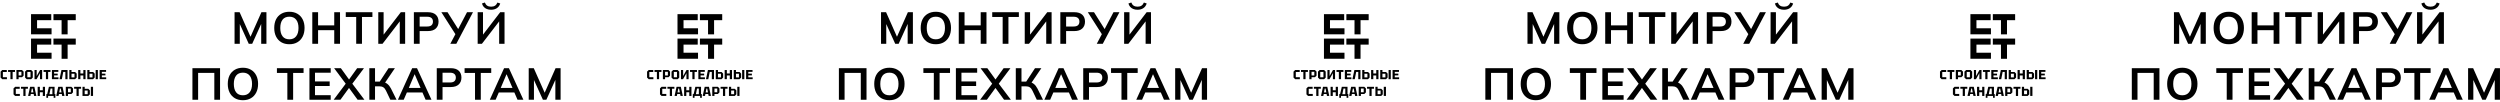 <svg width="909" height="37" viewBox="0 0 909 37" fill="none" xmlns="http://www.w3.org/2000/svg">
    <path d="M897.398 36.271V24.793H899.238L903.455 34.285H902.95L907.167 24.793H908.99V36.271H907.085V27.756H907.672L903.813 36.271H902.559L898.701 27.756H899.303V36.271H897.398Z" fill="black"/>
    <path d="M883.25 36.271L888.444 24.793H890.202L895.461 36.271H893.328L891.928 33.047L892.775 33.617H885.888L886.767 33.047L885.367 36.271H883.25ZM889.307 27.04L887.011 32.478L886.588 31.973H892.058L891.716 32.478L889.372 27.04H889.307Z" fill="black"/>
    <path d="M877.875 36.271V26.519H874.082V24.793H883.769V26.519H879.975V36.271H877.875Z" fill="black"/>
    <path d="M863.964 36.271V24.793H869.06C870.319 24.793 871.28 25.097 871.942 25.705C872.604 26.313 872.935 27.148 872.935 28.212C872.935 29.265 872.604 30.101 871.942 30.719C871.28 31.338 870.319 31.647 869.06 31.647H866.064V36.271H863.964ZM866.064 29.987H868.816C869.51 29.987 870.031 29.835 870.379 29.531C870.726 29.216 870.9 28.776 870.9 28.212C870.9 27.648 870.726 27.213 870.379 26.91C870.031 26.595 869.51 26.438 868.816 26.438H866.064V29.987Z" fill="black"/>
    <path d="M849.832 36.271L855.026 24.793H856.784L862.043 36.271H859.91L858.51 33.047L859.357 33.617H852.47L853.349 33.047L851.949 36.271H849.832ZM855.889 27.04L853.593 32.478L853.17 31.973H858.64L858.298 32.478L855.954 27.04H855.889Z" fill="black"/>
    <path d="M839.449 36.271V24.793H841.517V29.677H843.47L843.047 29.954L846.433 24.793H848.745L844.968 30.345L844.17 29.759C844.908 29.867 845.522 30.122 846.01 30.524C846.509 30.915 846.944 31.468 847.313 32.185L849.348 36.271H847.085L845.505 32.966C845.234 32.391 844.908 31.984 844.529 31.745C844.16 31.506 843.687 31.387 843.112 31.387H841.517V36.271H839.449Z" fill="black"/>
    <path d="M826.475 36.271L831.196 29.987V30.882L826.638 24.793H829.096L832.401 29.368H831.734L835.022 24.793H837.497L832.922 30.882V29.987L837.66 36.271H835.185L831.701 31.485H832.417L828.933 36.271H826.475Z" fill="black"/>
    <path d="M817.668 36.271V24.793H825.402V26.438H819.687V29.612H825.027V31.273H819.687V34.61H825.402V36.271H817.668Z" fill="black"/>
    <path d="M809.64 36.271V26.519H805.846V24.793H815.533V26.519H811.74V36.271H809.64Z" fill="black"/>
    <path d="M787.978 30.524C787.978 29.319 788.195 28.277 788.629 27.398C789.074 26.519 789.709 25.841 790.534 25.363C791.359 24.875 792.341 24.63 793.481 24.63C794.61 24.63 795.586 24.875 796.411 25.363C797.236 25.841 797.871 26.519 798.316 27.398C798.772 28.277 799 29.314 799 30.508C799 31.712 798.772 32.76 798.316 33.65C797.871 34.529 797.236 35.213 796.411 35.701C795.586 36.19 794.61 36.434 793.481 36.434C792.341 36.434 791.359 36.19 790.534 35.701C789.72 35.213 789.09 34.529 788.645 33.65C788.2 32.76 787.978 31.718 787.978 30.524ZM790.176 30.524C790.176 31.816 790.453 32.825 791.006 33.552C791.56 34.279 792.384 34.643 793.481 34.643C794.544 34.643 795.364 34.279 795.939 33.552C796.514 32.825 796.802 31.816 796.802 30.524C796.802 29.221 796.514 28.212 795.939 27.496C795.375 26.779 794.555 26.421 793.481 26.421C792.384 26.421 791.56 26.779 791.006 27.496C790.453 28.212 790.176 29.221 790.176 30.524Z" fill="black"/>
    <path d="M775.125 36.271V24.793H785.17V36.271H783.086V26.503H777.192V36.271H775.125Z" fill="black"/>
    <path d="M878.837 15.92V4.442H880.775V13.104H880.384L887.027 4.442H888.606V15.92H886.652V7.259H887.043L880.384 15.92H878.837ZM883.722 3.547C883.136 3.547 882.615 3.455 882.159 3.27C881.703 3.086 881.328 2.825 881.035 2.489C880.742 2.141 880.531 1.734 880.4 1.268L881.442 0.909C881.649 1.441 881.936 1.827 882.305 2.065C882.674 2.304 883.146 2.424 883.722 2.424C884.308 2.424 884.78 2.304 885.138 2.065C885.507 1.827 885.806 1.447 886.033 0.926L887.043 1.268C886.804 2.027 886.392 2.597 885.806 2.977C885.23 3.357 884.536 3.547 883.722 3.547Z" fill="black"/>
    <path d="M868.895 15.92L870.913 12.094L870.946 12.745L865.638 4.442H867.885L871.972 10.922H871.565L874.967 4.442H877.133L871.076 15.92H868.895Z" fill="black"/>
    <path d="M855.642 15.92V4.442H860.738C861.997 4.442 862.957 4.746 863.619 5.354C864.282 5.962 864.613 6.798 864.613 7.861C864.613 8.914 864.282 9.75 863.619 10.368C862.957 10.987 861.997 11.296 860.738 11.296H857.742V15.92H855.642ZM857.742 9.636H860.494C861.188 9.636 861.709 9.484 862.057 9.18C862.404 8.865 862.577 8.426 862.577 7.861C862.577 7.297 862.404 6.863 862.057 6.559C861.709 6.244 861.188 6.087 860.494 6.087H857.742V9.636Z" fill="black"/>
    <path d="M842.701 15.92V4.442H844.638V13.104H844.247L850.89 4.442H852.469V15.92H850.515V7.259H850.906L844.247 15.92H842.701Z" fill="black"/>
    <path d="M834.672 15.92V6.168H830.878V4.442H840.565V6.168H836.772V15.92H834.672Z" fill="black"/>
    <path d="M818.71 15.92V4.442H820.81V9.229H826.688V4.442H828.788V15.92H826.688V10.971H820.81V15.92H818.71Z" fill="black"/>
    <path d="M804.87 10.173C804.87 8.968 805.087 7.926 805.521 7.047C805.966 6.168 806.601 5.49 807.426 5.012C808.251 4.524 809.233 4.28 810.373 4.28C811.501 4.28 812.478 4.524 813.303 5.012C814.128 5.49 814.763 6.168 815.208 7.047C815.664 7.926 815.892 8.963 815.892 10.157C815.892 11.362 815.664 12.409 815.208 13.299C814.763 14.178 814.128 14.862 813.303 15.351C812.478 15.839 811.501 16.083 810.373 16.083C809.233 16.083 808.251 15.839 807.426 15.351C806.612 14.862 805.982 14.178 805.537 13.299C805.092 12.409 804.87 11.367 804.87 10.173ZM807.068 10.173C807.068 11.465 807.344 12.474 807.898 13.201C808.452 13.929 809.276 14.292 810.373 14.292C811.436 14.292 812.256 13.929 812.831 13.201C813.406 12.474 813.694 11.465 813.694 10.173C813.694 8.871 813.406 7.861 812.831 7.145C812.267 6.429 811.447 6.07 810.373 6.07C809.276 6.07 808.452 6.429 807.898 7.145C807.344 7.861 807.068 8.871 807.068 10.173Z" fill="black"/>
    <path d="M790.443 15.92V4.442H792.283L796.5 13.934H795.995L800.212 4.442H802.035V15.92H800.13V7.405H800.716L796.858 15.92H795.604L791.746 7.405H792.348V15.92H790.443Z" fill="black"/>
    <path d="M192.241 36.271V24.793H194.08L198.297 34.285H197.792L202.009 24.793H203.833V36.271H201.928V27.756H202.514L198.655 36.271H197.402L193.543 27.756H194.146V36.271H192.241Z" fill="black"/>
    <path d="M178.093 36.271L183.286 24.793H185.045L190.303 36.271H188.17L186.77 33.047L187.617 33.617H180.73L181.609 33.047L180.209 36.271H178.093ZM184.149 27.04L181.854 32.478L181.43 31.973H186.901L186.559 32.478L184.214 27.04H184.149Z" fill="black"/>
    <path d="M172.717 36.271V26.519H168.924V24.793H178.611V26.519H174.817V36.271H172.717Z" fill="black"/>
    <path d="M158.806 36.271V24.793H163.902C165.161 24.793 166.122 25.097 166.784 25.705C167.446 26.313 167.777 27.148 167.777 28.212C167.777 29.265 167.446 30.101 166.784 30.719C166.122 31.338 165.161 31.647 163.902 31.647H160.907V36.271H158.806ZM160.907 29.987H163.658C164.353 29.987 164.874 29.835 165.221 29.531C165.568 29.216 165.742 28.776 165.742 28.212C165.742 27.648 165.568 27.213 165.221 26.91C164.874 26.595 164.353 26.438 163.658 26.438H160.907V29.987Z" fill="black"/>
    <path d="M144.675 36.271L149.868 24.793H151.627L156.885 36.271H154.752L153.352 33.047L154.199 33.617H147.312L148.191 33.047L146.791 36.271H144.675ZM150.731 27.04L148.436 32.478L148.012 31.973H153.483L153.141 32.478L150.796 27.04H150.731Z" fill="black"/>
    <path d="M134.291 36.271V24.793H136.359V29.677H138.313L137.889 29.954L141.276 24.793H143.587L139.81 30.345L139.013 29.759C139.751 29.867 140.364 30.122 140.852 30.524C141.352 30.915 141.786 31.468 142.155 32.185L144.19 36.271H141.927L140.348 32.966C140.076 32.391 139.751 31.984 139.371 31.745C139.002 31.506 138.53 31.387 137.954 31.387H136.359V36.271H134.291Z" fill="black"/>
    <path d="M121.317 36.271L126.039 29.987V30.882L121.48 24.793H123.938L127.243 29.368H126.576L129.864 24.793H132.339L127.764 30.882V29.987L132.502 36.271H130.027L126.543 31.485H127.26L123.775 36.271H121.317Z" fill="black"/>
    <path d="M112.511 36.271V24.793H120.244V26.438H114.529V29.612H119.87V31.273H114.529V34.61H120.244V36.271H112.511Z" fill="black"/>
    <path d="M104.482 36.271V26.519H100.689V24.793H110.376V26.519H106.582V36.271H104.482Z" fill="black"/>
    <path d="M82.82 30.524C82.82 29.319 83.037 28.277 83.471 27.398C83.916 26.519 84.551 25.841 85.376 25.363C86.201 24.875 87.183 24.63 88.323 24.63C89.452 24.63 90.429 24.875 91.254 25.363C92.078 25.841 92.713 26.519 93.158 27.398C93.614 28.277 93.842 29.314 93.842 30.508C93.842 31.712 93.614 32.76 93.158 33.65C92.713 34.529 92.078 35.213 91.254 35.701C90.429 36.19 89.452 36.434 88.323 36.434C87.183 36.434 86.201 36.19 85.376 35.701C84.562 35.213 83.933 34.529 83.488 33.65C83.043 32.76 82.82 31.718 82.82 30.524ZM85.018 30.524C85.018 31.816 85.295 32.825 85.848 33.552C86.402 34.279 87.227 34.643 88.323 34.643C89.387 34.643 90.206 34.279 90.781 33.552C91.357 32.825 91.644 31.816 91.644 30.524C91.644 29.221 91.357 28.212 90.781 27.496C90.217 26.779 89.397 26.421 88.323 26.421C87.227 26.421 86.402 26.779 85.848 27.496C85.295 28.212 85.018 29.221 85.018 30.524Z" fill="black"/>
    <path d="M69.967 36.271V24.793H80.012V36.271H77.928V26.503H72.035V36.271H69.967Z" fill="black"/>
    <path d="M173.68 15.92V4.442H175.617V13.104H175.226L181.869 4.442H183.448V15.92H181.494V7.259H181.885L175.226 15.92H173.68ZM178.564 3.547C177.978 3.547 177.457 3.455 177.001 3.27C176.545 3.086 176.171 2.825 175.878 2.489C175.585 2.141 175.373 1.734 175.243 1.268L176.285 0.909C176.491 1.441 176.778 1.827 177.147 2.065C177.516 2.304 177.989 2.424 178.564 2.424C179.15 2.424 179.622 2.304 179.98 2.065C180.349 1.827 180.648 1.447 180.876 0.926L181.885 1.268C181.646 2.027 181.234 2.597 180.648 2.977C180.073 3.357 179.378 3.547 178.564 3.547Z" fill="black"/>
    <path d="M163.737 15.92L165.756 12.094L165.788 12.745L160.481 4.442H162.727L166.814 10.922H166.407L169.81 4.442H171.975L165.918 15.92H163.737Z" fill="black"/>
    <path d="M150.484 15.92V4.442H155.58C156.839 4.442 157.8 4.746 158.462 5.354C159.124 5.962 159.455 6.798 159.455 7.861C159.455 8.914 159.124 9.75 158.462 10.368C157.8 10.987 156.839 11.296 155.58 11.296H152.584V15.92H150.484ZM152.584 9.636H155.336C156.03 9.636 156.551 9.484 156.899 9.18C157.246 8.865 157.42 8.426 157.42 7.861C157.42 7.297 157.246 6.863 156.899 6.559C156.551 6.244 156.03 6.087 155.336 6.087H152.584V9.636Z" fill="black"/>
    <path d="M137.543 15.92V4.442H139.48V13.104H139.09L145.732 4.442H147.311V15.92H145.358V7.259H145.748L139.09 15.92H137.543Z" fill="black"/>
    <path d="M129.514 15.92V6.168H125.721V4.442H135.408V6.168H131.614V15.92H129.514Z" fill="black"/>
    <path d="M113.552 15.92V4.442H115.653V9.229H121.53V4.442H123.63V15.92H121.53V10.971H115.653V15.92H113.552Z" fill="black"/>
    <path d="M99.712 10.173C99.712 8.968 99.929 7.926 100.363 7.047C100.808 6.168 101.443 5.49 102.268 5.012C103.093 4.524 104.075 4.28 105.215 4.28C106.344 4.28 107.321 4.524 108.145 5.012C108.97 5.49 109.605 6.168 110.05 7.047C110.506 7.926 110.734 8.963 110.734 10.157C110.734 11.362 110.506 12.409 110.05 13.299C109.605 14.178 108.97 14.862 108.145 15.351C107.321 15.839 106.344 16.083 105.215 16.083C104.075 16.083 103.093 15.839 102.268 15.351C101.454 14.862 100.825 14.178 100.379 13.299C99.934 12.409 99.712 11.367 99.712 10.173ZM101.91 10.173C101.91 11.465 102.187 12.474 102.74 13.201C103.294 13.929 104.119 14.292 105.215 14.292C106.279 14.292 107.098 13.929 107.673 13.201C108.249 12.474 108.536 11.465 108.536 10.173C108.536 8.871 108.249 7.861 107.673 7.145C107.109 6.429 106.289 6.07 105.215 6.07C104.119 6.07 103.294 6.429 102.74 7.145C102.187 7.861 101.91 8.871 101.91 10.173Z" fill="black"/>
    <path d="M85.285 15.92V4.442H87.125L91.342 13.934H90.837L95.054 4.442H96.877V15.92H94.972V7.405H95.558L91.7 15.92H90.446L86.588 7.405H87.19V15.92H85.285Z" fill="black"/>
    <path d="M427.293 36.271V24.793H429.133L433.35 34.285H432.845L437.062 24.793H438.885V36.271H436.98V27.756H437.566L433.708 36.271H432.454L428.596 27.756H429.198V36.271H427.293Z" fill="black"/>
    <path d="M413.145 36.271L418.339 24.793H420.097L425.356 36.271H423.223L421.823 33.047L422.67 33.617H415.783L416.662 33.047L415.262 36.271H413.145ZM419.202 27.04L416.906 32.478L416.483 31.973H421.953L421.611 32.478L419.267 27.04H419.202Z" fill="black"/>
    <path d="M407.77 36.271V26.519H403.976V24.793H413.663V26.519H409.87V36.271H407.77Z" fill="black"/>
    <path d="M393.859 36.271V24.793H398.955C400.214 24.793 401.174 25.097 401.836 25.705C402.499 26.313 402.83 27.148 402.83 28.212C402.83 29.265 402.499 30.101 401.836 30.719C401.174 31.338 400.214 31.647 398.955 31.647H395.959V36.271H393.859ZM395.959 29.987H398.711C399.405 29.987 399.926 29.835 400.274 29.531C400.621 29.216 400.794 28.776 400.794 28.212C400.794 27.648 400.621 27.213 400.274 26.91C399.926 26.595 399.405 26.438 398.711 26.438H395.959V29.987Z" fill="black"/>
    <path d="M379.727 36.271L384.921 24.793H386.679L391.938 36.271H389.805L388.405 33.047L389.251 33.617H382.365L383.244 33.047L381.844 36.271H379.727ZM385.784 27.04L383.488 32.478L383.065 31.973H388.535L388.193 32.478L385.849 27.04H385.784Z" fill="black"/>
    <path d="M369.344 36.271V24.793H371.411V29.677H373.365L372.942 29.954L376.328 24.793H378.64L374.863 30.345L374.065 29.759C374.803 29.867 375.416 30.122 375.905 30.524C376.404 30.915 376.838 31.468 377.207 32.185L379.242 36.271H376.979L375.4 32.966C375.129 32.391 374.803 31.984 374.423 31.745C374.054 31.506 373.582 31.387 373.007 31.387H371.411V36.271H369.344Z" fill="black"/>
    <path d="M356.37 36.271L361.091 29.987V30.882L356.533 24.793H358.991L362.296 29.368H361.628L364.917 24.793H367.392L362.817 30.882V29.987L367.555 36.271H365.08L361.596 31.485H362.312L358.828 36.271H356.37Z" fill="black"/>
    <path d="M347.563 36.271V24.793H355.297V26.438H349.582V29.612H354.922V31.273H349.582V34.61H355.297V36.271H347.563Z" fill="black"/>
    <path d="M339.535 36.271V26.519H335.741V24.793H345.428V26.519H341.635V36.271H339.535Z" fill="black"/>
    <path d="M317.873 30.524C317.873 29.319 318.09 28.277 318.524 27.398C318.969 26.519 319.604 25.841 320.429 25.363C321.254 24.875 322.236 24.63 323.376 24.63C324.504 24.63 325.481 24.875 326.306 25.363C327.131 25.841 327.766 26.519 328.211 27.398C328.667 28.277 328.895 29.314 328.895 30.508C328.895 31.712 328.667 32.76 328.211 33.65C327.766 34.529 327.131 35.213 326.306 35.701C325.481 36.19 324.504 36.434 323.376 36.434C322.236 36.434 321.254 36.19 320.429 35.701C319.615 35.213 318.985 34.529 318.54 33.65C318.095 32.76 317.873 31.718 317.873 30.524ZM320.071 30.524C320.071 31.816 320.347 32.825 320.901 33.552C321.454 34.279 322.279 34.643 323.376 34.643C324.439 34.643 325.259 34.279 325.834 33.552C326.409 32.825 326.697 31.816 326.697 30.524C326.697 29.221 326.409 28.212 325.834 27.496C325.27 26.779 324.45 26.421 323.376 26.421C322.279 26.421 321.454 26.779 320.901 27.496C320.347 28.212 320.071 29.221 320.071 30.524Z" fill="black"/>
    <path d="M305.02 36.271V24.793H315.065V36.271H312.981V26.503H307.087V36.271H305.02Z" fill="black"/>
    <path d="M408.732 15.92V4.442H410.67V13.104H410.279L416.921 4.442H418.501V15.92H416.547V7.259H416.938L410.279 15.92H408.732ZM413.616 3.547C413.03 3.547 412.509 3.455 412.054 3.27C411.598 3.086 411.223 2.825 410.93 2.489C410.637 2.141 410.425 1.734 410.295 1.268L411.337 0.909C411.543 1.441 411.831 1.827 412.2 2.065C412.569 2.304 413.041 2.424 413.616 2.424C414.203 2.424 414.675 2.304 415.033 2.065C415.402 1.827 415.7 1.447 415.928 0.926L416.938 1.268C416.699 2.027 416.286 2.597 415.7 2.977C415.125 3.357 414.43 3.547 413.616 3.547Z" fill="black"/>
    <path d="M398.789 15.92L400.808 12.094L400.841 12.745L395.533 4.442H397.78L401.866 10.922H401.459L404.862 4.442H407.027L400.971 15.92H398.789Z" fill="black"/>
    <path d="M385.537 15.92V4.442H390.633C391.892 4.442 392.852 4.746 393.514 5.354C394.176 5.962 394.507 6.798 394.507 7.861C394.507 8.914 394.176 9.75 393.514 10.368C392.852 10.987 391.892 11.296 390.633 11.296H387.637V15.92H385.537ZM387.637 9.636H390.388C391.083 9.636 391.604 9.484 391.951 9.18C392.299 8.865 392.472 8.426 392.472 7.861C392.472 7.297 392.299 6.863 391.951 6.559C391.604 6.244 391.083 6.087 390.388 6.087H387.637V9.636Z" fill="black"/>
    <path d="M372.595 15.92V4.442H374.533V13.104H374.142L380.785 4.442H382.364V15.92H380.41V7.259H380.801L374.142 15.92H372.595Z" fill="black"/>
    <path d="M364.567 15.92V6.168H360.773V4.442H370.46V6.168H366.667V15.92H364.567Z" fill="black"/>
    <path d="M348.605 15.92V4.442H350.705V9.229H356.582V4.442H358.683V15.92H356.582V10.971H350.705V15.92H348.605Z" fill="black"/>
    <path d="M334.765 10.173C334.765 8.968 334.982 7.926 335.416 7.047C335.861 6.168 336.496 5.49 337.321 5.012C338.146 4.524 339.128 4.28 340.267 4.28C341.396 4.28 342.373 4.524 343.198 5.012C344.023 5.49 344.658 6.168 345.103 7.047C345.559 7.926 345.787 8.963 345.787 10.157C345.787 11.362 345.559 12.409 345.103 13.299C344.658 14.178 344.023 14.862 343.198 15.351C342.373 15.839 341.396 16.083 340.267 16.083C339.128 16.083 338.146 15.839 337.321 15.351C336.507 14.862 335.877 14.178 335.432 13.299C334.987 12.409 334.765 11.367 334.765 10.173ZM336.962 10.173C336.962 11.465 337.239 12.474 337.793 13.201C338.346 13.929 339.171 14.292 340.267 14.292C341.331 14.292 342.151 13.929 342.726 13.201C343.301 12.474 343.589 11.465 343.589 10.173C343.589 8.871 343.301 7.861 342.726 7.145C342.161 6.429 341.342 6.07 340.267 6.07C339.171 6.07 338.346 6.429 337.793 7.145C337.239 7.861 336.962 8.871 336.962 10.173Z" fill="black"/>
    <path d="M320.338 15.92V4.442H322.178L326.394 13.934H325.89L330.106 4.442H331.93V15.92H330.025V7.405H330.611L326.753 15.92H325.499L321.64 7.405H322.243V15.92H320.338Z" fill="black"/>
    <path d="M662.346 36.271V24.793H664.186L668.402 34.285H667.898L672.114 24.793H673.938V36.271H672.033V27.756H672.619L668.76 36.271H667.507L663.648 27.756H664.251V36.271H662.346Z" fill="black"/>
    <path d="M648.198 36.271L653.391 24.793H655.15L660.408 36.271H658.276L656.876 33.047L657.722 33.617H650.835L651.715 33.047L650.314 36.271H648.198ZM654.254 27.04L651.959 32.478L651.535 31.973H657.006L656.664 32.478L654.319 27.04H654.254Z" fill="black"/>
    <path d="M642.822 36.271V26.519H639.029V24.793H648.716V26.519H644.923V36.271H642.822Z" fill="black"/>
    <path d="M628.911 36.271V24.793H634.007C635.266 24.793 636.227 25.097 636.889 25.705C637.551 26.313 637.882 27.148 637.882 28.212C637.882 29.265 637.551 30.101 636.889 30.719C636.227 31.338 635.266 31.647 634.007 31.647H631.012V36.271H628.911ZM631.012 29.987H633.763C634.458 29.987 634.979 29.835 635.326 29.531C635.673 29.216 635.847 28.776 635.847 28.212C635.847 27.648 635.673 27.213 635.326 26.91C634.979 26.595 634.458 26.438 633.763 26.438H631.012V29.987Z" fill="black"/>
    <path d="M614.78 36.271L619.973 24.793H621.732L626.99 36.271H624.858L623.457 33.047L624.304 33.617H617.417L618.296 33.047L616.896 36.271H614.78ZM620.836 27.04L618.541 32.478L618.117 31.973H623.588L623.246 32.478L620.901 27.04H620.836Z" fill="black"/>
    <path d="M604.396 36.271V24.793H606.464V29.677H608.418L607.994 29.954L611.381 24.793H613.693L609.915 30.345L609.118 29.759C609.856 29.867 610.469 30.122 610.957 30.524C611.457 30.915 611.891 31.468 612.26 32.185L614.295 36.271H612.032L610.453 32.966C610.181 32.391 609.856 31.984 609.476 31.745C609.107 31.506 608.635 31.387 608.059 31.387H606.464V36.271H604.396Z" fill="black"/>
    <path d="M591.422 36.271L596.144 29.987V30.882L591.585 24.793H594.043L597.348 29.368H596.681L599.97 24.793H602.444L597.869 30.882V29.987L602.607 36.271H600.132L596.648 31.485H597.365L593.881 36.271H591.422Z" fill="black"/>
    <path d="M582.616 36.271V24.793H590.349V26.438H584.635V29.612H589.975V31.273H584.635V34.61H590.349V36.271H582.616Z" fill="black"/>
    <path d="M574.587 36.271V26.519H570.794V24.793H580.481V26.519H576.687V36.271H574.587Z" fill="black"/>
    <path d="M552.925 30.524C552.925 29.319 553.142 28.277 553.577 27.398C554.022 26.519 554.656 25.841 555.481 25.363C556.306 24.875 557.289 24.63 558.428 24.63C559.557 24.63 560.534 24.875 561.359 25.363C562.184 25.841 562.819 26.519 563.264 27.398C563.719 28.277 563.947 29.314 563.947 30.508C563.947 31.712 563.719 32.76 563.264 33.65C562.819 34.529 562.184 35.213 561.359 35.701C560.534 36.19 559.557 36.434 558.428 36.434C557.289 36.434 556.306 36.19 555.481 35.701C554.667 35.213 554.038 34.529 553.593 33.65C553.148 32.76 552.925 31.718 552.925 30.524ZM555.123 30.524C555.123 31.816 555.4 32.825 555.954 33.552C556.507 34.279 557.332 34.643 558.428 34.643C559.492 34.643 560.311 34.279 560.887 33.552C561.462 32.825 561.749 31.816 561.749 30.524C561.749 29.221 561.462 28.212 560.887 27.496C560.322 26.779 559.503 26.421 558.428 26.421C557.332 26.421 556.507 26.779 555.954 27.496C555.4 28.212 555.123 29.221 555.123 30.524Z" fill="black"/>
    <path d="M540.072 36.271V24.793H550.118V36.271H548.034V26.503H542.14V36.271H540.072Z" fill="black"/>
    <path d="M643.785 15.92V4.442H645.722V13.104H645.332L651.974 4.442H653.553V15.92H651.6V7.259H651.99L645.332 15.92H643.785ZM648.669 3.547C648.083 3.547 647.562 3.455 647.106 3.27C646.65 3.086 646.276 2.825 645.983 2.489C645.69 2.141 645.478 1.734 645.348 1.268L646.39 0.909C646.596 1.441 646.884 1.827 647.253 2.065C647.622 2.304 648.094 2.424 648.669 2.424C649.255 2.424 649.727 2.304 650.085 2.065C650.455 1.827 650.753 1.447 650.981 0.926L651.99 1.268C651.752 2.027 651.339 2.597 650.753 2.977C650.178 3.357 649.483 3.547 648.669 3.547Z" fill="black"/>
    <path d="M633.842 15.92L635.861 12.094L635.893 12.745L630.586 4.442H632.833L636.919 10.922H636.512L639.915 4.442H642.08L636.024 15.92H633.842Z" fill="black"/>
    <path d="M620.589 15.92V4.442H625.685C626.944 4.442 627.905 4.746 628.567 5.354C629.229 5.962 629.56 6.798 629.56 7.861C629.56 8.914 629.229 9.75 628.567 10.368C627.905 10.987 626.944 11.296 625.685 11.296H622.69V15.92H620.589ZM622.69 9.636H625.441C626.136 9.636 626.657 9.484 627.004 9.18C627.351 8.865 627.525 8.426 627.525 7.861C627.525 7.297 627.351 6.863 627.004 6.559C626.657 6.244 626.136 6.087 625.441 6.087H622.69V9.636Z" fill="black"/>
    <path d="M607.648 15.92V4.442H609.585V13.104H609.195L615.837 4.442H617.416V15.92H615.463V7.259H615.854L609.195 15.92H607.648Z" fill="black"/>
    <path d="M599.619 15.92V6.168H595.826V4.442H605.513V6.168H601.72V15.92H599.619Z" fill="black"/>
    <path d="M583.658 15.92V4.442H585.758V9.229H591.635V4.442H593.735V15.92H591.635V10.971H585.758V15.92H583.658Z" fill="black"/>
    <path d="M569.817 10.173C569.817 8.968 570.034 7.926 570.468 7.047C570.913 6.168 571.548 5.49 572.373 5.012C573.198 4.524 574.18 4.28 575.32 4.28C576.449 4.28 577.426 4.524 578.251 5.012C579.075 5.49 579.71 6.168 580.155 7.047C580.611 7.926 580.839 8.963 580.839 10.157C580.839 11.362 580.611 12.409 580.155 13.299C579.71 14.178 579.075 14.862 578.251 15.351C577.426 15.839 576.449 16.083 575.32 16.083C574.18 16.083 573.198 15.839 572.373 15.351C571.559 14.862 570.93 14.178 570.485 13.299C570.04 12.409 569.817 11.367 569.817 10.173ZM572.015 10.173C572.015 11.465 572.292 12.474 572.845 13.201C573.399 13.929 574.224 14.292 575.32 14.292C576.384 14.292 577.203 13.929 577.778 13.201C578.354 12.474 578.641 11.465 578.641 10.173C578.641 8.871 578.354 7.861 577.778 7.145C577.214 6.429 576.395 6.07 575.32 6.07C574.224 6.07 573.399 6.429 572.845 7.145C572.292 7.861 572.015 8.871 572.015 10.173Z" fill="black"/>
    <path d="M555.391 15.92V4.442H557.23L561.447 13.934H560.942L565.159 4.442H566.982V15.92H565.078V7.405H565.664L561.805 15.92H560.552L556.693 7.405H557.295V15.92H555.391Z" fill="black"/>
    <path d="M31.875 32.915H30.793V34.254H31.875V32.915ZM32.673 32.858V34.311L32.094 34.891H29.995V31.567H30.793V32.279H32.094L32.673 32.858ZM33.034 34.891V31.567H33.832V34.891H33.034Z" fill="black"/>
    <path d="M27.819 34.891V32.26H26.955V31.567H29.481V32.26H28.617V34.891H27.819Z" fill="black"/>
    <path d="M24.723 33.542H25.739V32.203H24.723V33.542ZM26.537 32.146V33.599L25.957 34.178H24.723V34.891H23.925V31.567H25.957L26.537 32.146Z" fill="black"/>
    <path d="M20.443 34.891L21.174 31.567H22.723L23.454 34.891H22.609L22.471 34.178H21.426L21.288 34.891H20.443ZM21.526 33.604H22.371L22.096 32.198H21.801L21.526 33.604Z" fill="black"/>
    <path d="M16.855 35.555V34.197H17.159L17.776 31.567H19.846V34.197H20.131V35.555H19.504V34.891H17.482V35.555H16.855ZM17.971 34.254H19.049V32.203H18.384L17.971 34.254Z" fill="black"/>
    <path d="M13.696 34.891V31.567H14.494V32.82H15.567V31.567H16.365V34.891H15.567V33.542H14.494V34.891H13.696Z" fill="black"/>
    <path d="M10.214 34.891L10.945 31.567H12.493L13.225 34.891H12.379L12.242 34.178H11.197L11.059 34.891H10.214ZM11.297 33.604H12.142L11.867 32.198H11.572L11.297 33.604Z" fill="black"/>
    <path d="M8.492 34.891V32.26H7.628V31.567H10.154V32.26H9.29V34.891H8.492Z" fill="black"/>
    <path d="M4.918 34.311V32.146L5.497 31.567H7.169V32.293H5.744V34.164H7.216V34.891H5.497L4.918 34.311Z" fill="black"/>
    <path d="M36.232 28.785V25.461H38.568V26.126H37.029V26.772H38.331V27.408H37.029V28.12H38.615V28.785H36.232Z" fill="black"/>
    <path d="M33.628 26.81H32.545V28.149H33.628V26.81ZM34.426 26.753V28.206L33.847 28.785H31.748V25.461H32.545V26.174H33.847L34.426 26.753ZM34.787 28.785V25.461H35.584V28.785H34.787Z" fill="black"/>
    <path d="M28.432 28.785V25.461H29.23V26.715H30.303V25.461H31.101V28.785H30.303V27.437H29.23V28.785H28.432Z" fill="black"/>
    <path d="M27.085 26.81H26.003V28.149H27.085V26.81ZM27.883 26.753V28.206L27.304 28.785H25.205V25.461H26.003V26.174H27.304L27.883 26.753Z" fill="black"/>
    <path d="M24.56 25.461V28.785H23.762V26.164H23.002L22.489 28.785H21.644L22.347 25.461H24.56Z" fill="black"/>
    <path d="M18.875 28.785V25.461H21.212V26.126H19.673V26.772H20.974V27.408H19.673V28.12H21.259V28.785H18.875Z" fill="black"/>
    <path d="M16.699 28.785V26.155H15.835V25.461H18.361V26.155H17.497V28.785H16.699Z" fill="black"/>
    <path d="M15.324 28.785H14.54V26.591L13.306 28.785H12.551V25.461H13.334V27.655L14.569 25.461H15.324V28.785Z" fill="black"/>
    <path d="M9.119 28.206V26.041L9.698 25.461H11.341L11.921 26.041V28.206L11.341 28.785H9.698L9.119 28.206ZM9.945 26.155V28.092H11.094V26.155H9.945Z" fill="black"/>
    <path d="M6.768 27.437H7.785V26.098H6.768V27.437ZM8.582 26.041V27.494L8.003 28.073H6.768V28.785H5.971V25.461H8.003L8.582 26.041Z" fill="black"/>
    <path d="M3.795 28.785V26.155H2.93V25.461H5.457V26.155H4.592V28.785H3.795Z" fill="black"/>
    <path d="M0.221 28.206V26.041L0.8 25.461H2.471V26.188H1.047V28.059H2.519V28.785H0.8L0.221 28.206Z" fill="black"/>
    <path fill-rule="evenodd" clip-rule="evenodd" d="M27.544 5.146L19.437 5.146L19.437 7.338L22.395 7.338V12.492H24.587V7.338L27.544 7.338V5.146ZM18.64 5.146H11.285V12.477H18.75V10.285H13.478V7.338H18.64V5.146ZM18.64 14.029H11.285V21.361H18.75V19.169H13.478V16.222H18.64V14.029ZM19.437 14.029L27.544 14.029V16.222H24.587V21.376H22.395V16.222H19.437L19.437 14.029Z" fill="black"/>
    <path d="M266.928 32.915H265.845V34.254H266.928V32.915ZM267.726 32.858V34.311L267.146 34.891H265.048V31.567H265.845V32.279H267.146L267.726 32.858ZM268.087 34.891V31.567H268.884V34.891H268.087Z" fill="black"/>
    <path d="M262.871 34.891V32.26H262.007V31.567H264.533V32.26H263.669V34.891H262.871Z" fill="black"/>
    <path d="M259.776 33.542H260.792V32.203H259.776V33.542ZM261.589 32.146V33.599L261.01 34.178H259.776V34.891H258.978V31.567H261.01L261.589 32.146Z" fill="black"/>
    <path d="M255.496 34.891L256.227 31.567H257.775L258.506 34.891H257.661L257.524 34.178H256.479L256.341 34.891H255.496ZM256.579 33.604H257.424L257.148 32.198H256.854L256.579 33.604Z" fill="black"/>
    <path d="M251.907 35.555V34.197H252.211L252.828 31.567H254.899V34.197H255.184V35.555H254.557V34.891H252.534V35.555H251.907ZM253.023 34.254H254.101V32.203H253.436L253.023 34.254Z" fill="black"/>
    <path d="M248.749 34.891V31.567H249.546V32.82H250.619V31.567H251.417V34.891H250.619V33.542H249.546V34.891H248.749Z" fill="black"/>
    <path d="M245.267 34.891L245.998 31.567H247.546L248.277 34.891H247.432L247.294 34.178H246.25L246.112 34.891H245.267ZM246.349 33.604H247.195L246.919 32.198H246.625L246.349 33.604Z" fill="black"/>
    <path d="M243.545 34.891V32.26H242.68V31.567H245.206V32.26H244.342V34.891H243.545Z" fill="black"/>
    <path d="M239.97 34.311V32.146L240.55 31.567H242.221V32.293H240.797V34.164H242.269V34.891H240.55L239.97 34.311Z" fill="black"/>
    <path d="M271.284 28.785V25.461H273.621V26.126H272.082V26.772H273.383V27.408H272.082V28.12H273.668V28.785H271.284Z" fill="black"/>
    <path d="M268.681 26.81H267.598V28.149H268.681V26.81ZM269.478 26.753V28.206L268.899 28.785H266.8V25.461H267.598V26.174H268.899L269.478 26.753ZM269.839 28.785V25.461H270.637V28.785H269.839Z" fill="black"/>
    <path d="M263.485 28.785V25.461H264.283V26.715H265.356V25.461H266.154V28.785H265.356V27.437H264.283V28.785H263.485Z" fill="black"/>
    <path d="M262.138 26.81H261.055V28.149H262.138V26.81ZM262.936 26.753V28.206L262.356 28.785H260.258V25.461H261.055V26.174H262.356L262.936 26.753Z" fill="black"/>
    <path d="M259.612 25.461V28.785H258.815V26.164H258.055L257.542 28.785H256.697L257.4 25.461H259.612Z" fill="black"/>
    <path d="M253.928 28.785V25.461H256.264V26.126H254.726V26.772H256.027V27.408H254.726V28.12H256.312V28.785H253.928Z" fill="black"/>
    <path d="M251.752 28.785V26.155H250.888V25.461H253.414V26.155H252.55V28.785H251.752Z" fill="black"/>
    <path d="M250.376 28.785H249.593V26.591L248.358 28.785H247.603V25.461H248.387V27.655L249.621 25.461H250.376V28.785Z" fill="black"/>
    <path d="M244.172 28.206V26.041L244.751 25.461H246.394L246.973 26.041V28.206L246.394 28.785H244.751L244.172 28.206ZM244.998 26.155V28.092H246.147V26.155H244.998Z" fill="black"/>
    <path d="M241.821 27.437H242.837V26.098H241.821V27.437ZM243.635 26.041V27.494L243.056 28.073H241.821V28.785H241.023V25.461H243.056L243.635 26.041Z" fill="black"/>
    <path d="M238.847 28.785V26.155H237.983V25.461H240.509V26.155H239.645V28.785H238.847Z" fill="black"/>
    <path d="M235.273 28.206V26.041L235.853 25.461H237.524V26.188H236.099V28.059H237.572V28.785H235.853L235.273 28.206Z" fill="black"/>
    <path fill-rule="evenodd" clip-rule="evenodd" d="M262.597 5.146L254.49 5.146L254.49 7.338L257.447 7.338V12.492H259.639V7.338L262.597 7.338V5.146ZM253.692 5.146H246.338V12.477H253.803V10.285H248.53V7.338H253.692V5.146ZM253.692 14.029H246.338V21.361H253.803V19.169H248.53V16.222H253.692V14.029ZM254.49 14.029L262.597 14.029V16.222H259.639V21.376H257.447V16.222H254.49L254.49 14.029Z" fill="black"/>
    <path d="M501.981 32.915H500.898V34.254H501.981V32.915ZM502.778 32.858V34.311L502.199 34.891H500.1V31.567H500.898V32.279H502.199L502.778 32.858ZM503.139 34.891V31.567H503.937V34.891H503.139Z" fill="black"/>
    <path d="M497.924 34.891V32.26H497.06V31.567H499.586V32.26H498.722V34.891H497.924Z" fill="black"/>
    <path d="M494.828 33.542H495.844V32.203H494.828V33.542ZM496.642 32.146V33.599L496.063 34.178H494.828V34.891H494.03V31.567H496.063L496.642 32.146Z" fill="black"/>
    <path d="M490.548 34.891L491.28 31.567H492.828L493.559 34.891H492.714L492.576 34.178H491.531L491.394 34.891H490.548ZM491.631 33.604H492.476L492.201 32.198H491.907L491.631 33.604Z" fill="black"/>
    <path d="M486.96 35.555V34.197H487.264L487.881 31.567H489.951V34.197H490.236V35.555H489.61V34.891H487.587V35.555H486.96ZM488.076 34.254H489.154V32.203H488.489L488.076 34.254Z" fill="black"/>
    <path d="M483.801 34.891V31.567H484.599V32.82H485.672V31.567H486.47V34.891H485.672V33.542H484.599V34.891H483.801Z" fill="black"/>
    <path d="M480.319 34.891L481.051 31.567H482.599L483.33 34.891H482.485L482.347 34.178H481.302L481.165 34.891H480.319ZM481.402 33.604H482.247L481.972 32.198H481.677L481.402 33.604Z" fill="black"/>
    <path d="M478.597 34.891V32.26H477.733V31.567H480.259V32.26H479.395V34.891H478.597Z" fill="black"/>
    <path d="M475.023 34.311V32.146L475.602 31.567H477.274V32.293H475.849V34.164H477.321V34.891H475.602L475.023 34.311Z" fill="black"/>
    <path d="M506.337 28.785V25.461H508.673V26.126H507.135V26.772H508.436V27.408H507.135V28.12H508.721V28.785H506.337Z" fill="black"/>
    <path d="M503.733 26.81H502.651V28.149H503.733V26.81ZM504.531 26.753V28.206L503.952 28.785H501.853V25.461H502.651V26.174H503.952L504.531 26.753ZM504.892 28.785V25.461H505.69V28.785H504.892Z" fill="black"/>
    <path d="M498.537 28.785V25.461H499.335V26.715H500.408V25.461H501.206V28.785H500.408V27.437H499.335V28.785H498.537Z" fill="black"/>
    <path d="M497.191 26.81H496.108V28.149H497.191V26.81ZM497.988 26.753V28.206L497.409 28.785H495.31V25.461H496.108V26.174H497.409L497.988 26.753Z" fill="black"/>
    <path d="M494.665 25.461V28.785H493.867V26.164H493.108L492.595 28.785H491.749L492.452 25.461H494.665Z" fill="black"/>
    <path d="M488.981 28.785V25.461H491.317V26.126H489.778V26.772H491.08V27.408H489.778V28.12H491.364V28.785H488.981Z" fill="black"/>
    <path d="M486.805 28.785V26.155H485.94V25.461H488.467V26.155H487.602V28.785H486.805Z" fill="black"/>
    <path d="M485.429 28.785H484.645V26.591L483.411 28.785H482.656V25.461H483.439V27.655L484.674 25.461H485.429V28.785Z" fill="black"/>
    <path d="M479.224 28.206V26.041L479.803 25.461H481.446L482.026 26.041V28.206L481.446 28.785H479.803L479.224 28.206ZM480.05 26.155V28.092H481.2V26.155H480.05Z" fill="black"/>
    <path d="M476.874 27.437H477.89V26.098H476.874V27.437ZM478.688 26.041V27.494L478.108 28.073H476.874V28.785H476.076V25.461H478.108L478.688 26.041Z" fill="black"/>
    <path d="M473.9 28.785V26.155H473.036V25.461H475.562V26.155H474.698V28.785H473.9Z" fill="black"/>
    <path d="M470.326 28.206V26.041L470.905 25.461H472.577V26.188H471.152V28.059H472.624V28.785H470.905L470.326 28.206Z" fill="black"/>
    <path fill-rule="evenodd" clip-rule="evenodd" d="M497.649 5.146L489.542 5.146L489.542 7.338L492.5 7.338V12.492H494.692V7.338L497.649 7.338V5.146ZM488.745 5.146H481.39V12.477H488.855V10.285H483.583V7.338H488.745V5.146ZM488.745 14.029H481.39V21.361H488.855V19.169H483.583V16.222H488.745V14.029ZM489.542 14.029L497.649 14.029V16.222H494.692V21.376H492.5V16.222H489.542L489.542 14.029Z" fill="black"/>
    <path d="M737.033 32.915H735.95V34.254H737.033V32.915ZM737.831 32.858V34.311L737.252 34.891H735.153V31.567H735.95V32.279H737.252L737.831 32.858ZM738.192 34.891V31.567H738.99V34.891H738.192Z" fill="black"/>
    <path d="M732.977 34.891V32.26H732.112V31.567H734.639V32.26H733.774V34.891H732.977Z" fill="black"/>
    <path d="M729.881 33.542H730.897V32.203H729.881V33.542ZM731.695 32.146V33.599L731.115 34.178H729.881V34.891H729.083V31.567H731.115L731.695 32.146Z" fill="black"/>
    <path d="M725.601 34.891L726.332 31.567H727.88L728.612 34.891H727.766L727.629 34.178H726.584L726.446 34.891H725.601ZM726.684 33.604H727.529L727.254 32.198H726.959L726.684 33.604Z" fill="black"/>
    <path d="M722.013 35.555V34.197H722.316L722.934 31.567H725.004V34.197H725.289V35.555H724.662V34.891H722.639V35.555H722.013ZM723.128 34.254H724.206V32.203H723.542L723.128 34.254Z" fill="black"/>
    <path d="M718.854 34.891V31.567H719.652V32.82H720.725V31.567H721.522V34.891H720.725V33.542H719.652V34.891H718.854Z" fill="black"/>
    <path d="M715.372 34.891L716.103 31.567H717.651L718.382 34.891H717.537L717.399 34.178H716.355L716.217 34.891H715.372ZM716.454 33.604H717.3L717.024 32.198H716.73L716.454 33.604Z" fill="black"/>
    <path d="M713.65 34.891V32.26H712.785V31.567H715.312V32.26H714.447V34.891H713.65Z" fill="black"/>
    <path d="M710.076 34.311V32.146L710.655 31.567H712.326V32.293H710.902V34.164H712.374V34.891H710.655L710.076 34.311Z" fill="black"/>
    <path d="M741.39 28.785V25.461H743.726V26.126H742.187V26.772H743.488V27.408H742.187V28.12H743.773V28.785H741.39Z" fill="black"/>
    <path d="M738.786 26.81H737.703V28.149H738.786V26.81ZM739.584 26.753V28.206L739.004 28.785H736.906V25.461H737.703V26.174H739.004L739.584 26.753ZM739.945 28.785V25.461H740.742V28.785H739.945Z" fill="black"/>
    <path d="M733.59 28.785V25.461H734.388V26.715H735.461V25.461H736.259V28.785H735.461V27.437H734.388V28.785H733.59Z" fill="black"/>
    <path d="M732.243 26.81H731.16V28.149H732.243V26.81ZM733.041 26.753V28.206L732.462 28.785H730.363V25.461H731.16V26.174H732.462L733.041 26.753Z" fill="black"/>
    <path d="M729.718 25.461V28.785H728.92V26.164H728.16L727.647 28.785H726.802L727.505 25.461H729.718Z" fill="black"/>
    <path d="M724.033 28.785V25.461H726.369V26.126H724.831V26.772H726.132V27.408H724.831V28.12H726.417V28.785H724.033Z" fill="black"/>
    <path d="M721.857 28.785V26.155H720.993V25.461H723.519V26.155H722.655V28.785H721.857Z" fill="black"/>
    <path d="M720.482 28.785H719.698V26.591L718.463 28.785H717.708V25.461H718.492V27.655L719.727 25.461H720.482V28.785Z" fill="black"/>
    <path d="M714.277 28.206V26.041L714.856 25.461H716.499L717.078 26.041V28.206L716.499 28.785H714.856L714.277 28.206ZM715.103 26.155V28.092H716.252V26.155H715.103Z" fill="black"/>
    <path d="M711.926 27.437H712.942V26.098H711.926V27.437ZM713.74 26.041V27.494L713.161 28.073H711.926V28.785H711.129V25.461H713.161L713.74 26.041Z" fill="black"/>
    <path d="M708.952 28.785V26.155H708.088V25.461H710.614V26.155H709.75V28.785H708.952Z" fill="black"/>
    <path d="M705.378 28.206V26.041L705.958 25.461H707.629V26.188H706.205V28.059H707.677V28.785H705.958L705.378 28.206Z" fill="black"/>
    <path fill-rule="evenodd" clip-rule="evenodd" d="M732.702 5.146L724.595 5.146L724.595 7.338L727.552 7.338V12.492H729.745V7.338L732.702 7.338V5.146ZM723.798 5.146H716.443V12.477H723.908V10.285H718.635V7.338H723.798V5.146ZM723.798 14.029H716.443V21.361H723.908V19.169H718.635V16.222H723.798V14.029ZM724.595 14.029L732.702 14.029V16.222H729.745V21.376H727.552V16.222H724.595L724.595 14.029Z" fill="black"/>
</svg>
